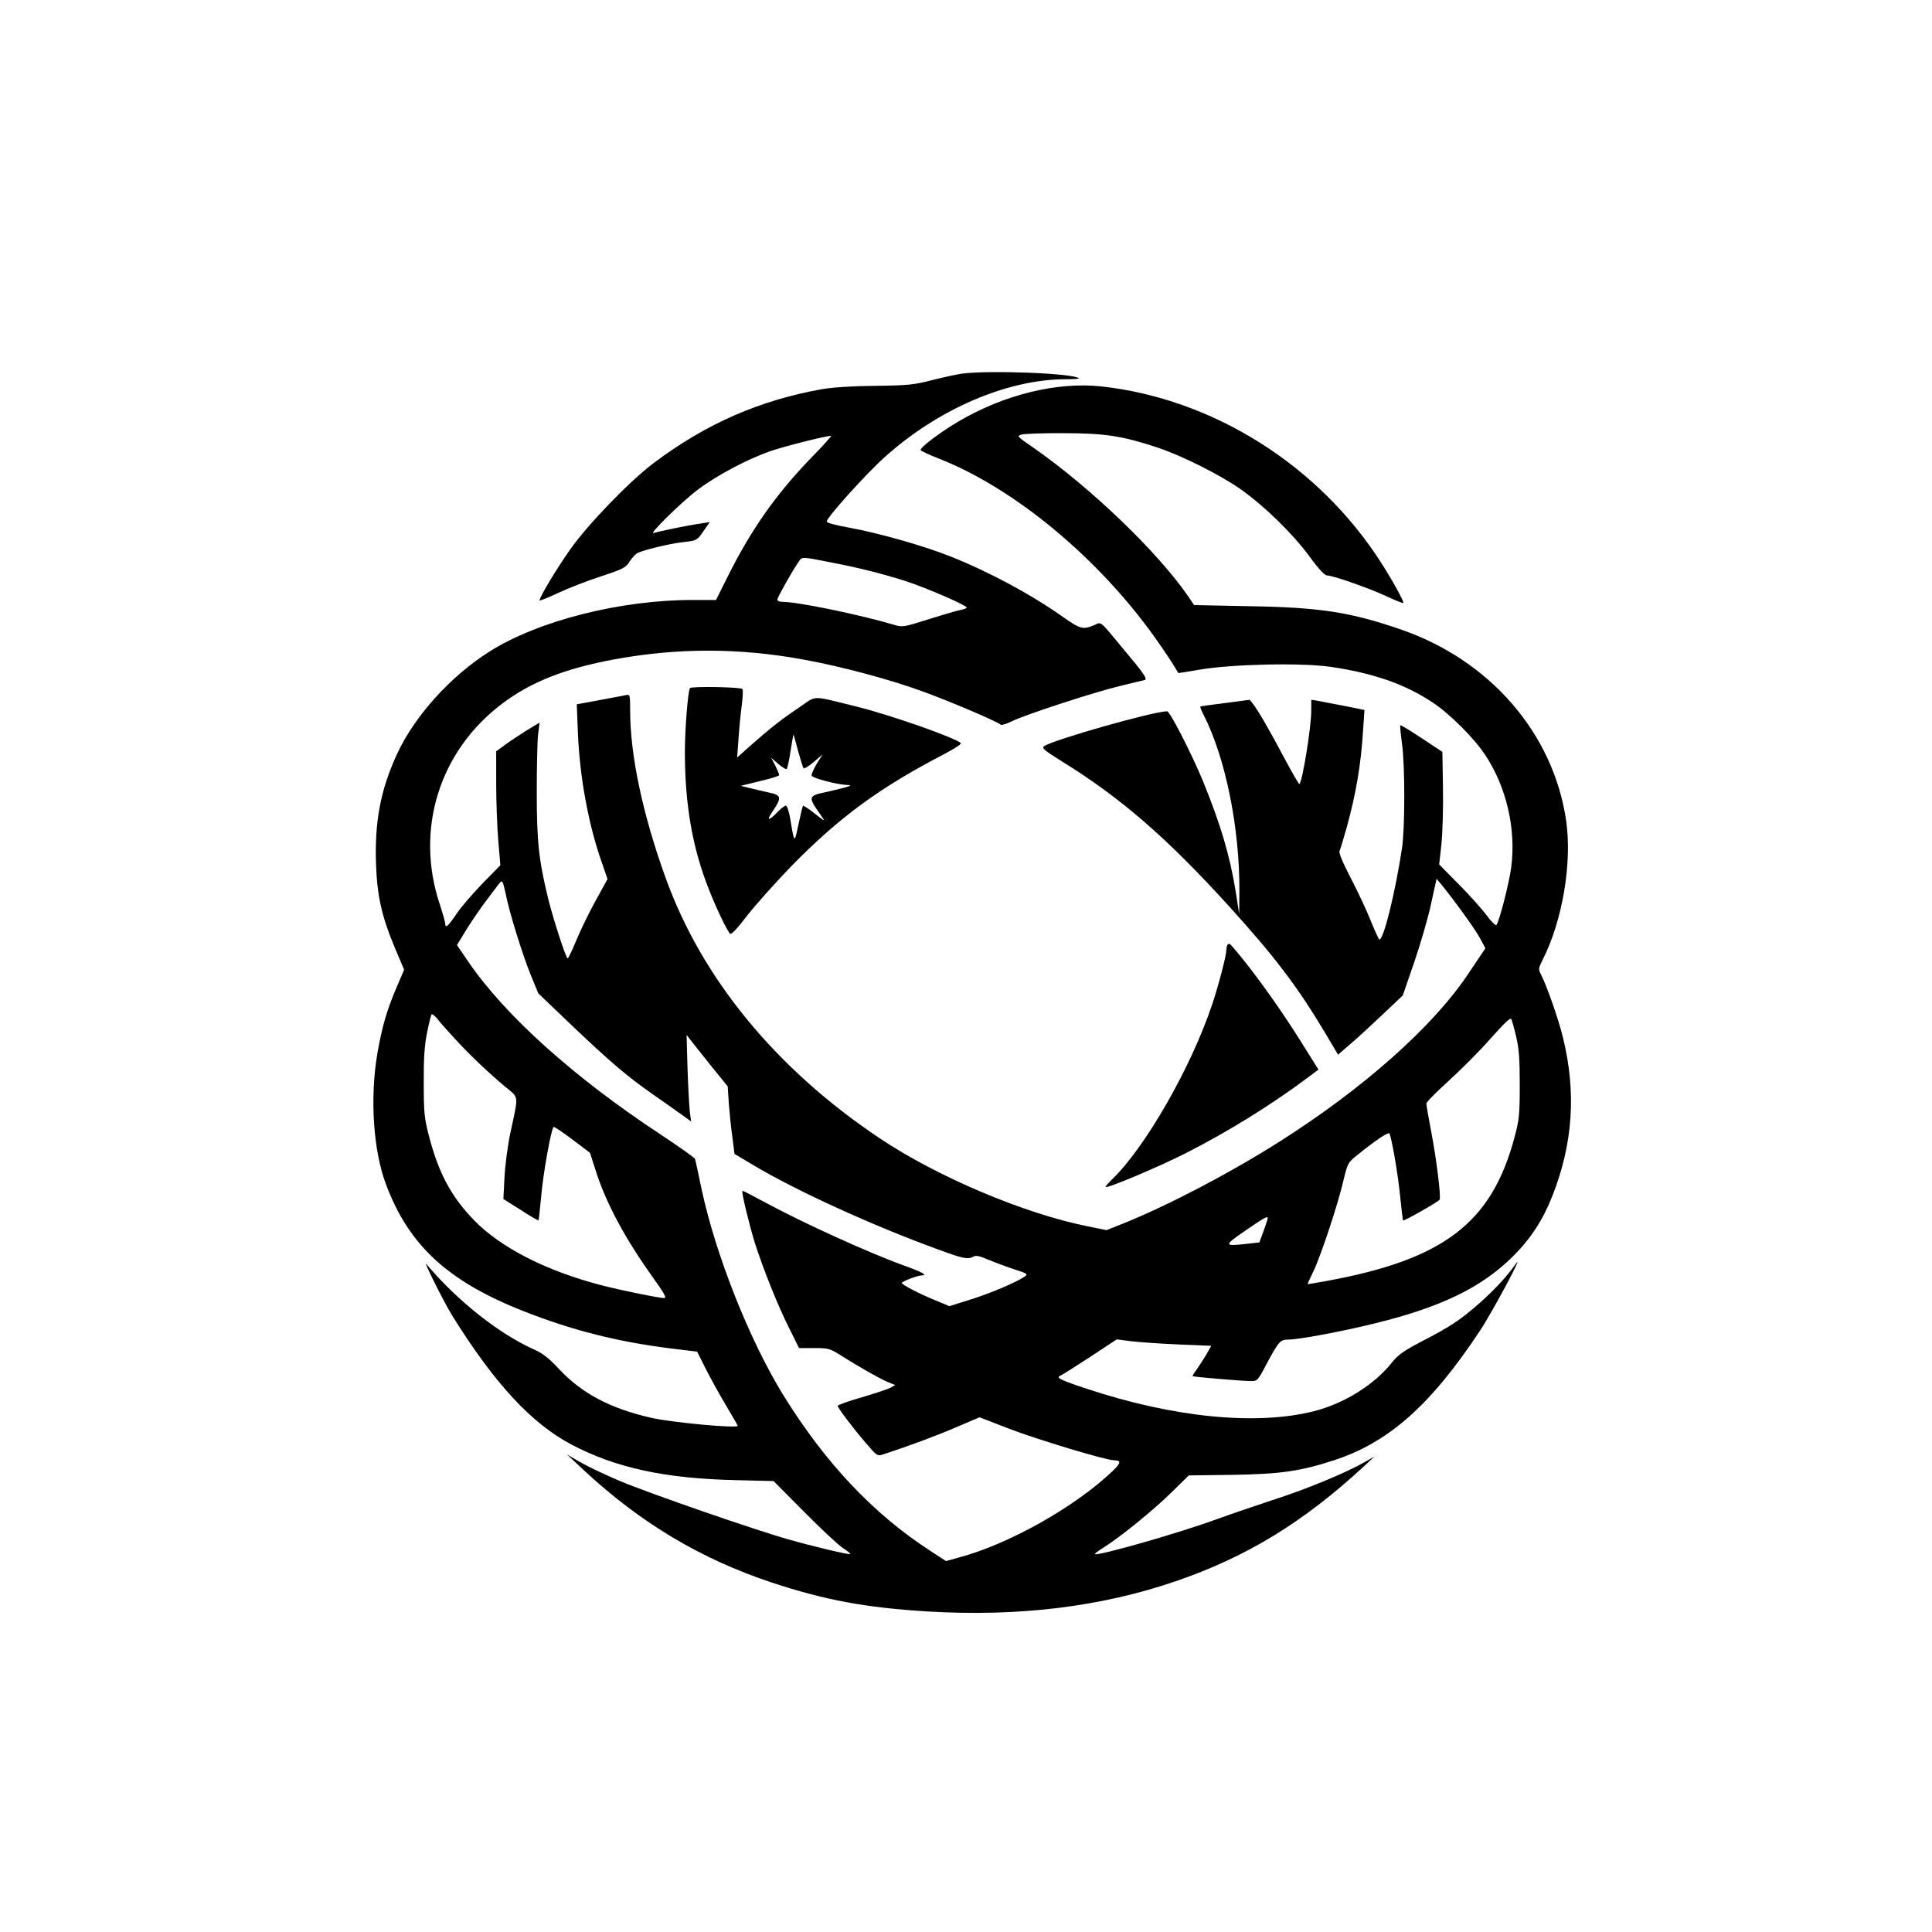 <?xml version="1.0" standalone="no"?>
<!DOCTYPE svg PUBLIC "-//W3C//DTD SVG 20010904//EN"
 "http://www.w3.org/TR/2001/REC-SVG-20010904/DTD/svg10.dtd">
<svg version="1.0" xmlns="http://www.w3.org/2000/svg"
 width="1024pt" height="1024pt" viewBox="0 0 1024 1024"
 preserveAspectRatio="xMidYMid meet">

<g transform="translate(0,1024) scale(0.1,-0.1)"
fill="#000000" stroke="none">
<path d="M5095 8259 c-33 -5 -105 -21 -160 -35 -89 -23 -122 -27 -295 -29
-123 -1 -228 -8 -285 -18 -329 -59 -614 -183 -890 -391 -127 -95 -348 -324
-442 -457 -73 -103 -162 -252 -163 -271 0 -4 44 14 98 39 53 25 155 65 227 88
118 39 132 46 152 79 13 19 31 39 40 44 33 17 178 52 247 59 69 8 70 8 104 57
l34 49 -49 -8 c-67 -9 -224 -42 -248 -50 -33 -13 144 162 234 230 98 74 261
161 382 203 70 25 296 82 324 82 4 0 -44 -54 -108 -119 -186 -193 -317 -380
-440 -627 l-62 -124 -125 0 c-383 0 -817 -110 -1075 -273 -206 -130 -396 -340
-490 -542 -88 -190 -120 -361 -112 -585 6 -172 31 -280 102 -449 l47 -111 -40
-93 c-52 -122 -77 -208 -102 -351 -40 -235 -22 -514 46 -694 121 -323 329
-515 733 -673 257 -101 496 -161 776 -196 l140 -17 45 -90 c25 -49 73 -137
108 -195 34 -57 62 -106 62 -108 0 -15 -346 17 -457 42 -221 50 -372 131 -495
264 -47 51 -82 78 -122 96 -189 83 -412 260 -576 455 -21 26 94 -204 138 -275
224 -359 419 -570 632 -682 233 -123 498 -180 868 -188 l202 -5 163 -164 c89
-90 181 -176 205 -191 23 -15 41 -30 39 -32 -5 -5 -196 40 -332 79 -174 49
-737 244 -891 309 -78 33 -172 78 -210 100 l-69 40 89 -83 c302 -281 621 -471
997 -596 282 -93 498 -133 824 -153 481 -29 920 24 1316 160 375 128 678 313
999 610 l55 51 -53 -30 c-98 -56 -305 -142 -476 -197 -94 -31 -229 -77 -301
-103 -207 -76 -639 -199 -652 -187 -2 2 18 17 45 34 87 54 266 199 360 292
l93 91 232 3 c254 4 358 19 537 77 290 95 511 290 773 685 67 101 243 430 190
355 -50 -70 -108 -132 -188 -204 -106 -93 -155 -126 -312 -207 -93 -49 -123
-70 -155 -110 -93 -118 -253 -218 -415 -259 -306 -77 -746 -33 -1208 121 -128
42 -159 57 -138 66 7 2 78 47 158 99 l144 95 78 -10 c43 -5 156 -13 251 -17
l172 -7 -26 -46 c-15 -25 -38 -61 -51 -79 -14 -18 -23 -35 -22 -36 5 -4 265
-26 309 -26 34 0 37 3 79 83 69 129 76 137 121 137 55 0 289 44 458 86 354 87
566 191 732 356 95 95 159 194 209 322 108 276 126 545 56 833 -23 97 -87 280
-118 339 -14 27 -13 32 10 78 105 208 156 512 124 736 -68 465 -406 854 -883
1016 -263 90 -424 115 -796 121 l-293 6 -31 46 c-164 238 -520 579 -822 789
-87 60 -88 61 -60 69 16 4 117 8 224 7 215 0 310 -15 492 -75 133 -44 338
-147 448 -225 127 -91 272 -233 362 -355 47 -65 79 -99 92 -99 30 0 222 -67
314 -110 47 -22 87 -38 90 -36 5 6 -54 114 -116 211 -330 518 -892 872 -1485
937 -235 25 -514 -43 -759 -187 -95 -56 -205 -139 -198 -151 3 -5 46 -25 97
-45 400 -157 844 -526 1145 -949 59 -84 100 -145 123 -187 0 -1 52 7 115 18
170 29 535 37 690 15 228 -33 397 -92 543 -189 92 -61 222 -191 280 -280 111
-168 163 -389 137 -592 -11 -86 -64 -291 -79 -308 -4 -4 -29 20 -54 55 -26 34
-92 108 -148 164 l-101 102 12 109 c6 59 10 194 8 298 l-3 190 -109 72 c-60
40 -111 71 -114 69 -2 -3 2 -47 9 -98 16 -115 16 -445 0 -553 -35 -232 -97
-485 -120 -485 -3 0 -23 44 -45 98 -21 53 -69 156 -106 227 -45 86 -65 136
-60 145 4 8 21 65 38 125 49 178 76 333 87 521 l7 101 -104 21 c-56 11 -120
23 -140 27 l-38 6 0 -57 c0 -86 -46 -374 -63 -390 -2 -2 -37 58 -77 133 -79
149 -140 255 -168 291 l-18 23 -129 -17 c-72 -9 -131 -17 -133 -19 -2 -2 6
-21 17 -43 117 -229 192 -602 190 -937 l-1 -120 -18 116 c-31 194 -80 358
-174 589 -61 147 -175 370 -190 370 -72 0 -607 -152 -652 -185 -14 -10 1 -22
92 -79 314 -194 557 -405 887 -768 243 -268 361 -423 509 -670 l70 -118 61 53
c34 28 111 99 171 156 l111 105 61 177 c33 97 74 236 89 309 l29 132 24 -28
c70 -86 181 -239 206 -286 l29 -54 -94 -140 c-187 -278 -554 -604 -999 -886
-257 -163 -586 -336 -825 -432 l-90 -36 -103 21 c-334 67 -794 262 -1095 463
-553 369 -948 850 -1140 1386 -121 335 -187 648 -187 883 0 85 -1 87 -22 83
-13 -3 -77 -15 -142 -27 l-119 -22 6 -151 c10 -237 56 -488 128 -691 l29 -84
-62 -113 c-35 -63 -81 -158 -103 -211 -22 -53 -43 -97 -46 -97 -9 0 -75 203
-103 315 -50 205 -61 303 -61 565 0 135 3 273 7 307 l8 63 -68 -41 c-37 -23
-88 -57 -114 -76 l-48 -35 0 -171 c0 -95 5 -231 11 -302 l11 -131 -96 -98
c-53 -55 -115 -127 -138 -162 -43 -64 -58 -76 -58 -50 0 8 -13 54 -29 103
-133 397 -2 815 334 1066 152 114 331 184 590 232 336 62 661 62 1005 -1 198
-36 457 -105 631 -169 143 -52 393 -158 413 -176 5 -4 31 4 59 18 70 35 438
155 577 188 63 15 121 29 128 31 15 5 -7 37 -113 163 -132 159 -115 145 -157
127 -57 -24 -73 -20 -161 42 -174 123 -392 240 -600 323 -137 55 -384 125
-535 152 -82 15 -122 26 -120 34 6 27 209 252 306 339 282 255 651 414 961
414 41 0 72 2 69 5 -27 27 -481 44 -623 24z m-685 -1001 c137 -26 272 -60 390
-98 114 -37 330 -131 324 -141 -2 -4 -19 -10 -37 -13 -18 -3 -94 -26 -168 -49
-129 -41 -136 -42 -179 -29 -182 54 -511 122 -592 122 -16 0 -28 5 -28 12 0
11 77 148 112 199 20 29 10 30 178 -3z m-1731 -1750 c19 -99 89 -324 133 -433
l41 -100 181 -173 c200 -190 292 -269 429 -364 51 -35 116 -82 146 -103 l54
-39 -7 54 c-3 30 -9 134 -12 230 l-5 175 23 -30 c13 -16 62 -78 109 -137 l86
-106 6 -92 c4 -51 12 -131 19 -179 l11 -87 106 -63 c227 -135 625 -316 964
-440 144 -53 166 -58 197 -41 13 7 33 3 74 -15 31 -13 92 -36 137 -51 75 -24
79 -27 60 -40 -42 -30 -192 -93 -294 -124 l-105 -33 -79 33 c-81 33 -173 81
-173 90 0 8 83 40 105 40 35 0 3 18 -98 54 -185 67 -534 226 -726 330 -68 37
-124 66 -126 64 -6 -6 36 -179 66 -276 45 -140 121 -331 182 -452 l52 -105 80
0 c77 0 83 -2 145 -41 93 -59 199 -119 245 -139 l40 -16 -25 -14 c-14 -8 -82
-30 -152 -51 -71 -20 -128 -41 -128 -45 0 -11 80 -117 149 -197 60 -70 61 -71
94 -60 134 44 278 97 384 143 l125 53 155 -60 c154 -59 516 -168 559 -168 38
0 35 -15 -9 -57 -201 -192 -555 -390 -818 -459 l-65 -18 -89 58 c-299 195
-552 464 -773 821 -179 290 -358 741 -433 1090 -17 83 -33 155 -35 162 -1 6
-83 64 -181 129 -458 301 -826 631 -1021 917 l-60 88 50 82 c28 45 76 115 107
156 31 41 60 80 66 87 16 23 20 17 34 -48z m-263 -779 c82 -89 174 -175 263
-250 73 -60 70 -38 26 -244 -14 -66 -28 -172 -31 -235 l-6 -115 92 -58 c50
-33 93 -57 94 -55 2 1 8 62 15 133 10 116 52 350 65 362 3 3 47 -27 99 -66
l94 -71 28 -87 c53 -172 156 -365 305 -573 61 -85 75 -110 60 -110 -26 0 -209
37 -321 65 -298 76 -541 199 -686 347 -122 126 -190 253 -241 453 -23 89 -26
120 -26 275 -1 130 4 198 17 265 10 49 21 93 24 98 3 5 17 -6 32 -24 14 -19
58 -68 97 -110z m5620 16 c15 -62 19 -119 19 -255 0 -157 -3 -185 -27 -275
-121 -457 -375 -651 -1000 -765 -54 -10 -98 -17 -98 -16 0 2 14 31 31 67 38
78 128 348 159 480 23 96 24 97 79 141 94 76 159 119 165 110 12 -20 46 -218
57 -332 7 -69 14 -127 15 -129 4 -5 187 99 194 110 9 13 -17 220 -45 365 -14
72 -25 137 -25 145 0 8 54 62 119 121 65 59 165 159 221 223 73 82 105 113
110 104 4 -8 16 -50 26 -94z m-1317 -962 c0 -5 -10 -35 -22 -68 l-22 -60 -70
-8 c-119 -13 -120 -9 -5 70 103 71 121 80 119 66z"/>
<path d="M3657 6593 c-11 -18 -27 -218 -27 -338 0 -245 31 -451 96 -644 38
-112 107 -268 142 -319 6 -9 33 18 92 95 46 59 152 177 234 262 258 263 468
416 814 596 51 27 89 52 85 56 -30 29 -372 149 -553 194 -245 60 -208 61 -302
-3 -91 -61 -146 -103 -257 -201 l-74 -66 7 95 c3 52 11 132 17 178 6 46 8 86
4 90 -10 11 -272 15 -278 5z m573 -333 c13 -47 26 -88 29 -92 3 -4 28 11 54
33 l47 41 -31 -50 c-17 -28 -29 -56 -27 -63 4 -13 132 -47 183 -49 25 -1 27
-3 10 -9 -11 -4 -59 -16 -107 -27 -109 -23 -109 -23 -31 -134 19 -27 17 -26
-54 30 -24 18 -45 31 -47 29 -2 -2 -13 -47 -24 -99 -21 -102 -22 -102 -43 28
-7 41 -17 72 -24 72 -6 0 -24 -14 -41 -31 -51 -53 -65 -52 -28 2 49 73 46 85
-23 99 -32 7 -78 18 -103 24 l-44 11 102 25 c56 13 102 27 102 32 0 5 -10 28
-21 51 l-22 41 37 -32 c21 -18 41 -30 45 -28 5 3 14 46 21 95 8 50 15 90 16
88 1 -1 12 -40 24 -87z"/>
<path d="M6507 5233 c-4 -3 -7 -16 -7 -29 0 -28 -42 -189 -75 -287 -112 -336
-358 -764 -534 -931 -17 -17 -31 -33 -31 -37 0 -12 284 107 427 180 222 113
455 257 649 403 l52 39 -92 147 c-97 155 -219 328 -318 450 -64 77 -61 75 -71
65z"/>
</g>
</svg>
